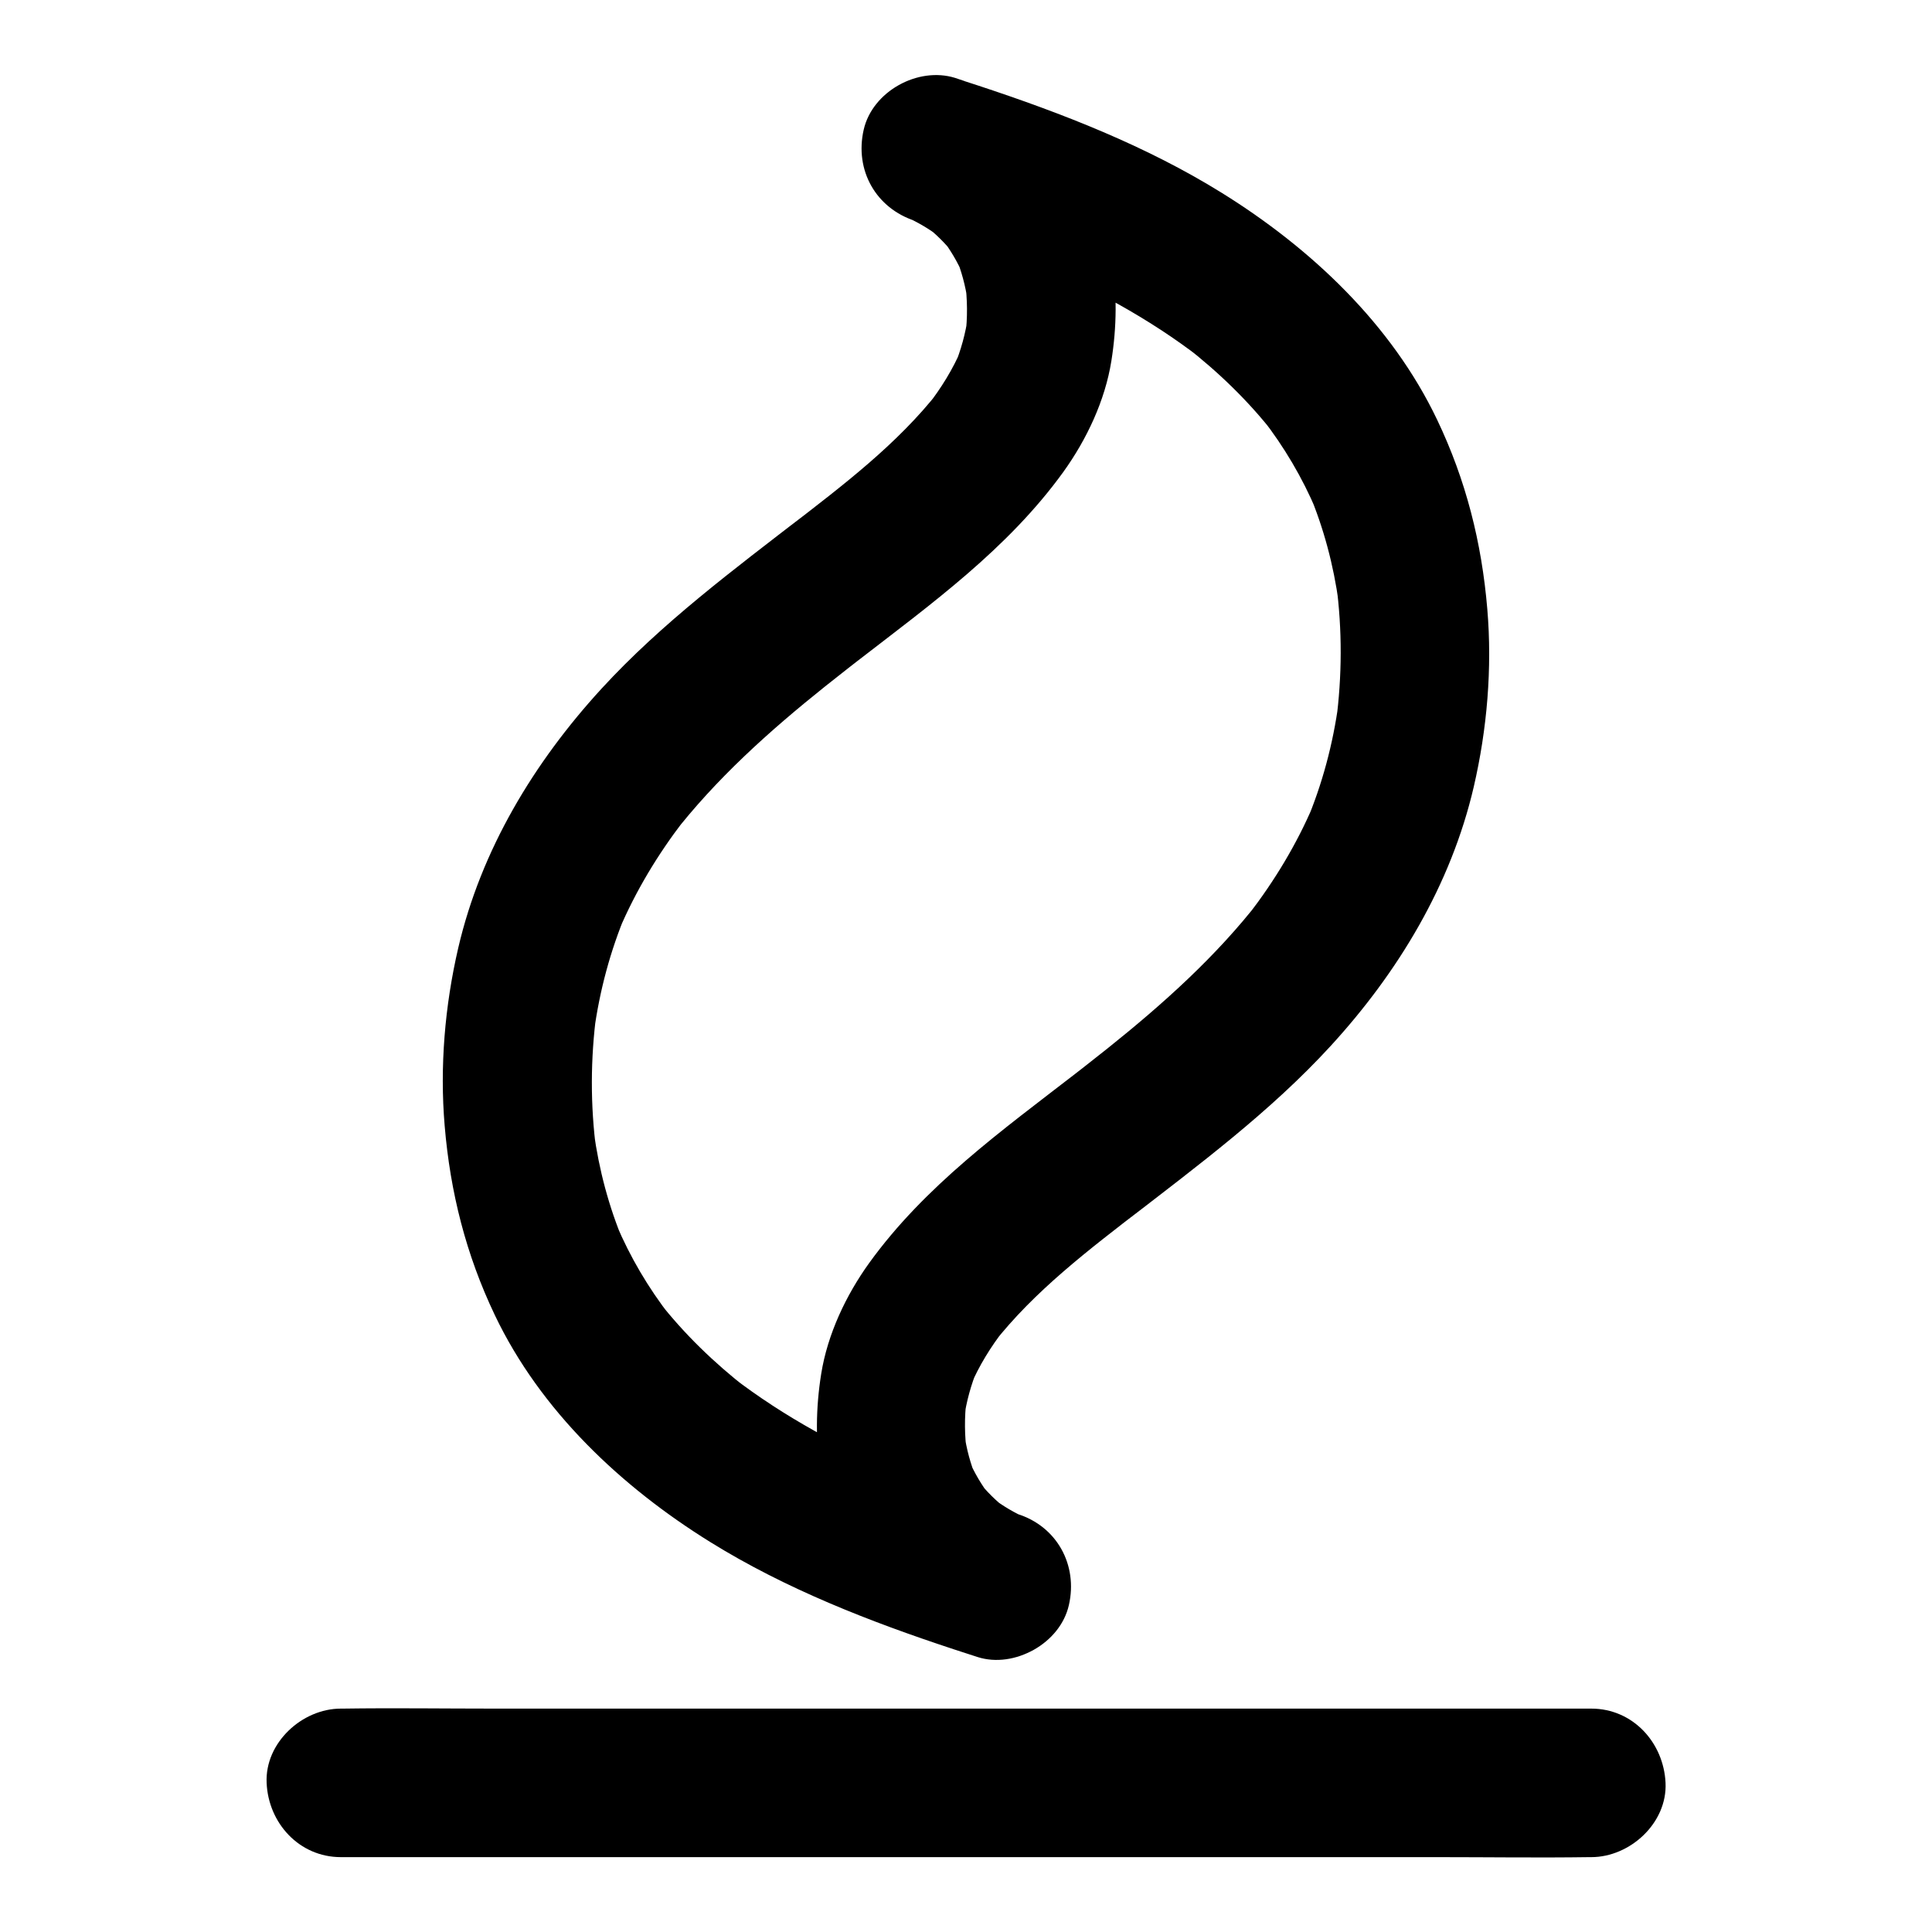 <?xml version="1.0" encoding="UTF-8"?>
<!-- Uploaded to: ICON Repo, www.svgrepo.com, Generator: ICON Repo Mixer Tools -->
<svg fill="#000000" width="800px" height="800px" version="1.1" viewBox="144 144 512 512" xmlns="http://www.w3.org/2000/svg">
 <g>
  <path d="m413.53 545.19c-0.688-0.195-1.328-0.492-1.969-0.738 1.574 0.641 3.148 1.328 4.723 1.969-3.344-1.426-6.496-3.297-9.398-5.512 1.328 1.031 2.656 2.066 3.984 3.102-2.856-2.215-5.461-4.773-7.676-7.625 1.031 1.328 2.066 2.656 3.102 3.984-2.215-2.902-4.035-6.004-5.512-9.348 0.641 1.574 1.328 3.148 1.969 4.723-1.574-3.789-2.609-7.723-3.199-11.758 0.246 1.723 0.492 3.492 0.688 5.215-0.641-4.773-0.688-9.645-0.098-14.414-0.246 1.723-0.492 3.492-0.688 5.215 0.641-4.574 1.871-9.055 3.641-13.332-0.641 1.574-1.328 3.148-1.969 4.723 2.312-5.461 5.461-10.527 9.102-15.203-1.031 1.328-2.066 2.656-3.102 3.984 11.02-14.121 25.633-25.141 39.703-36.016-1.328 1.031-2.656 2.066-3.984 3.102 18.648-14.414 37.738-28.586 53.727-46.004 17.91-19.531 31.93-42.707 37.984-68.734 3.543-15.301 4.922-31.438 3.59-47.133-1.477-17.613-5.656-34.145-13.285-50.137-12.102-25.387-33.504-45.512-57.121-60.172-19.977-12.398-42.215-21.059-64.453-28.387-2.117-0.688-4.231-1.379-6.348-2.066-3.492 12.645-6.988 25.289-10.48 37.934 0.688 0.195 1.328 0.492 1.969 0.738-1.574-0.641-3.148-1.328-4.723-1.969 3.344 1.426 6.496 3.297 9.398 5.512-1.328-1.031-2.656-2.066-3.984-3.102 2.856 2.215 5.461 4.773 7.676 7.625-1.031-1.328-2.066-2.656-3.102-3.984 2.215 2.902 4.035 6.004 5.512 9.348-0.641-1.574-1.328-3.148-1.969-4.723 1.574 3.789 2.609 7.723 3.199 11.758-0.246-1.723-0.492-3.492-0.688-5.215 0.641 4.773 0.688 9.645 0.098 14.414 0.246-1.723 0.492-3.492 0.688-5.215-0.641 4.574-1.871 9.055-3.641 13.332 0.641-1.574 1.328-3.148 1.969-4.723-2.312 5.461-5.461 10.527-9.102 15.203 1.031-1.328 2.066-2.656 3.102-3.984-11.02 14.121-25.633 25.141-39.703 36.016 1.328-1.031 2.656-2.066 3.984-3.102-18.648 14.414-37.738 28.586-53.727 46.004-17.91 19.531-31.93 42.707-37.984 68.734-3.543 15.301-4.922 31.438-3.59 47.133 1.477 17.613 5.656 34.145 13.285 50.137 12.102 25.387 33.504 45.512 57.121 60.172 19.977 12.398 42.215 21.059 64.453 28.387 2.117 0.688 4.231 1.379 6.348 2.066 9.789 3.148 21.895-3.691 24.207-13.727 2.461-10.773-3.246-20.859-13.727-24.207-11.855-3.789-23.566-7.824-35.031-12.645 1.574 0.641 3.148 1.328 4.723 1.969-15.988-6.742-31.438-15.008-45.215-25.633 1.328 1.031 2.656 2.066 3.984 3.102-8.707-6.789-16.68-14.465-23.469-23.172 1.031 1.328 2.066 2.656 3.102 3.984-5.805-7.477-10.629-15.645-14.316-24.355 0.641 1.574 1.328 3.148 1.969 4.723-3.938-9.348-6.543-19.188-7.922-29.273 0.246 1.723 0.492 3.492 0.688 5.215-1.625-12.203-1.574-24.602 0.051-36.801-0.246 1.723-0.492 3.492-0.688 5.215 1.477-10.922 4.328-21.598 8.609-31.734-0.641 1.574-1.328 3.148-1.969 4.723 4.43-10.43 10.332-20.172 17.219-29.125-1.031 1.328-2.066 2.656-3.102 3.984 11.562-14.957 25.73-27.652 40.492-39.457 4.082-3.246 8.168-6.445 12.301-9.645-1.328 1.031-2.656 2.066-3.984 3.102 19.73-15.254 40.051-29.863 54.809-50.281 6.199-8.609 11.07-18.941 12.742-29.422 2.856-17.91 0.641-37.246-10.578-52.102-7.824-10.383-18.254-19.039-30.848-22.926-9.84-3.051-21.895 3.59-24.207 13.727-2.461 10.773 3.246 20.859 13.727 24.207 11.855 3.789 23.566 7.824 35.031 12.645-1.574-0.641-3.148-1.328-4.723-1.969 15.988 6.742 31.438 15.008 45.215 25.633-1.328-1.031-2.656-2.066-3.984-3.102 8.707 6.789 16.68 14.465 23.469 23.172-1.031-1.328-2.066-2.656-3.102-3.984 5.805 7.477 10.629 15.645 14.316 24.355-0.641-1.574-1.328-3.148-1.969-4.723 3.938 9.348 6.543 19.188 7.922 29.273-0.246-1.723-0.492-3.492-0.688-5.215 1.625 12.203 1.574 24.602-0.051 36.801 0.246-1.723 0.492-3.492 0.688-5.215-1.477 10.922-4.328 21.598-8.609 31.734 0.641-1.574 1.328-3.148 1.969-4.723-4.43 10.43-10.332 20.172-17.219 29.125 1.031-1.328 2.066-2.656 3.102-3.984-11.562 14.957-25.73 27.652-40.492 39.457-4.082 3.246-8.168 6.445-12.301 9.645 1.328-1.031 2.656-2.066 3.984-3.102-19.73 15.254-40.051 29.863-54.809 50.281-6.199 8.609-11.07 18.941-12.742 29.422-2.856 17.91-0.641 37.246 10.578 52.102 7.824 10.383 18.254 19.039 30.848 22.926 9.84 3.051 21.895-3.59 24.207-13.727 2.461-10.676-3.195-20.961-13.727-24.207z"/>
  <path d="m234.34 636.16h33.16 79.066 95.547 83c13.332 0 26.668 0.195 40.051 0h0.543c10.281 0 20.172-9.055 19.68-19.68-0.492-10.676-8.66-19.68-19.68-19.68h-33.16-79.066-95.547-83c-13.332 0-26.668-0.195-40.051 0h-0.543c-10.281 0-20.172 9.055-19.68 19.68 0.445 10.625 8.613 19.68 19.68 19.68z"/>
 </g>
</svg>